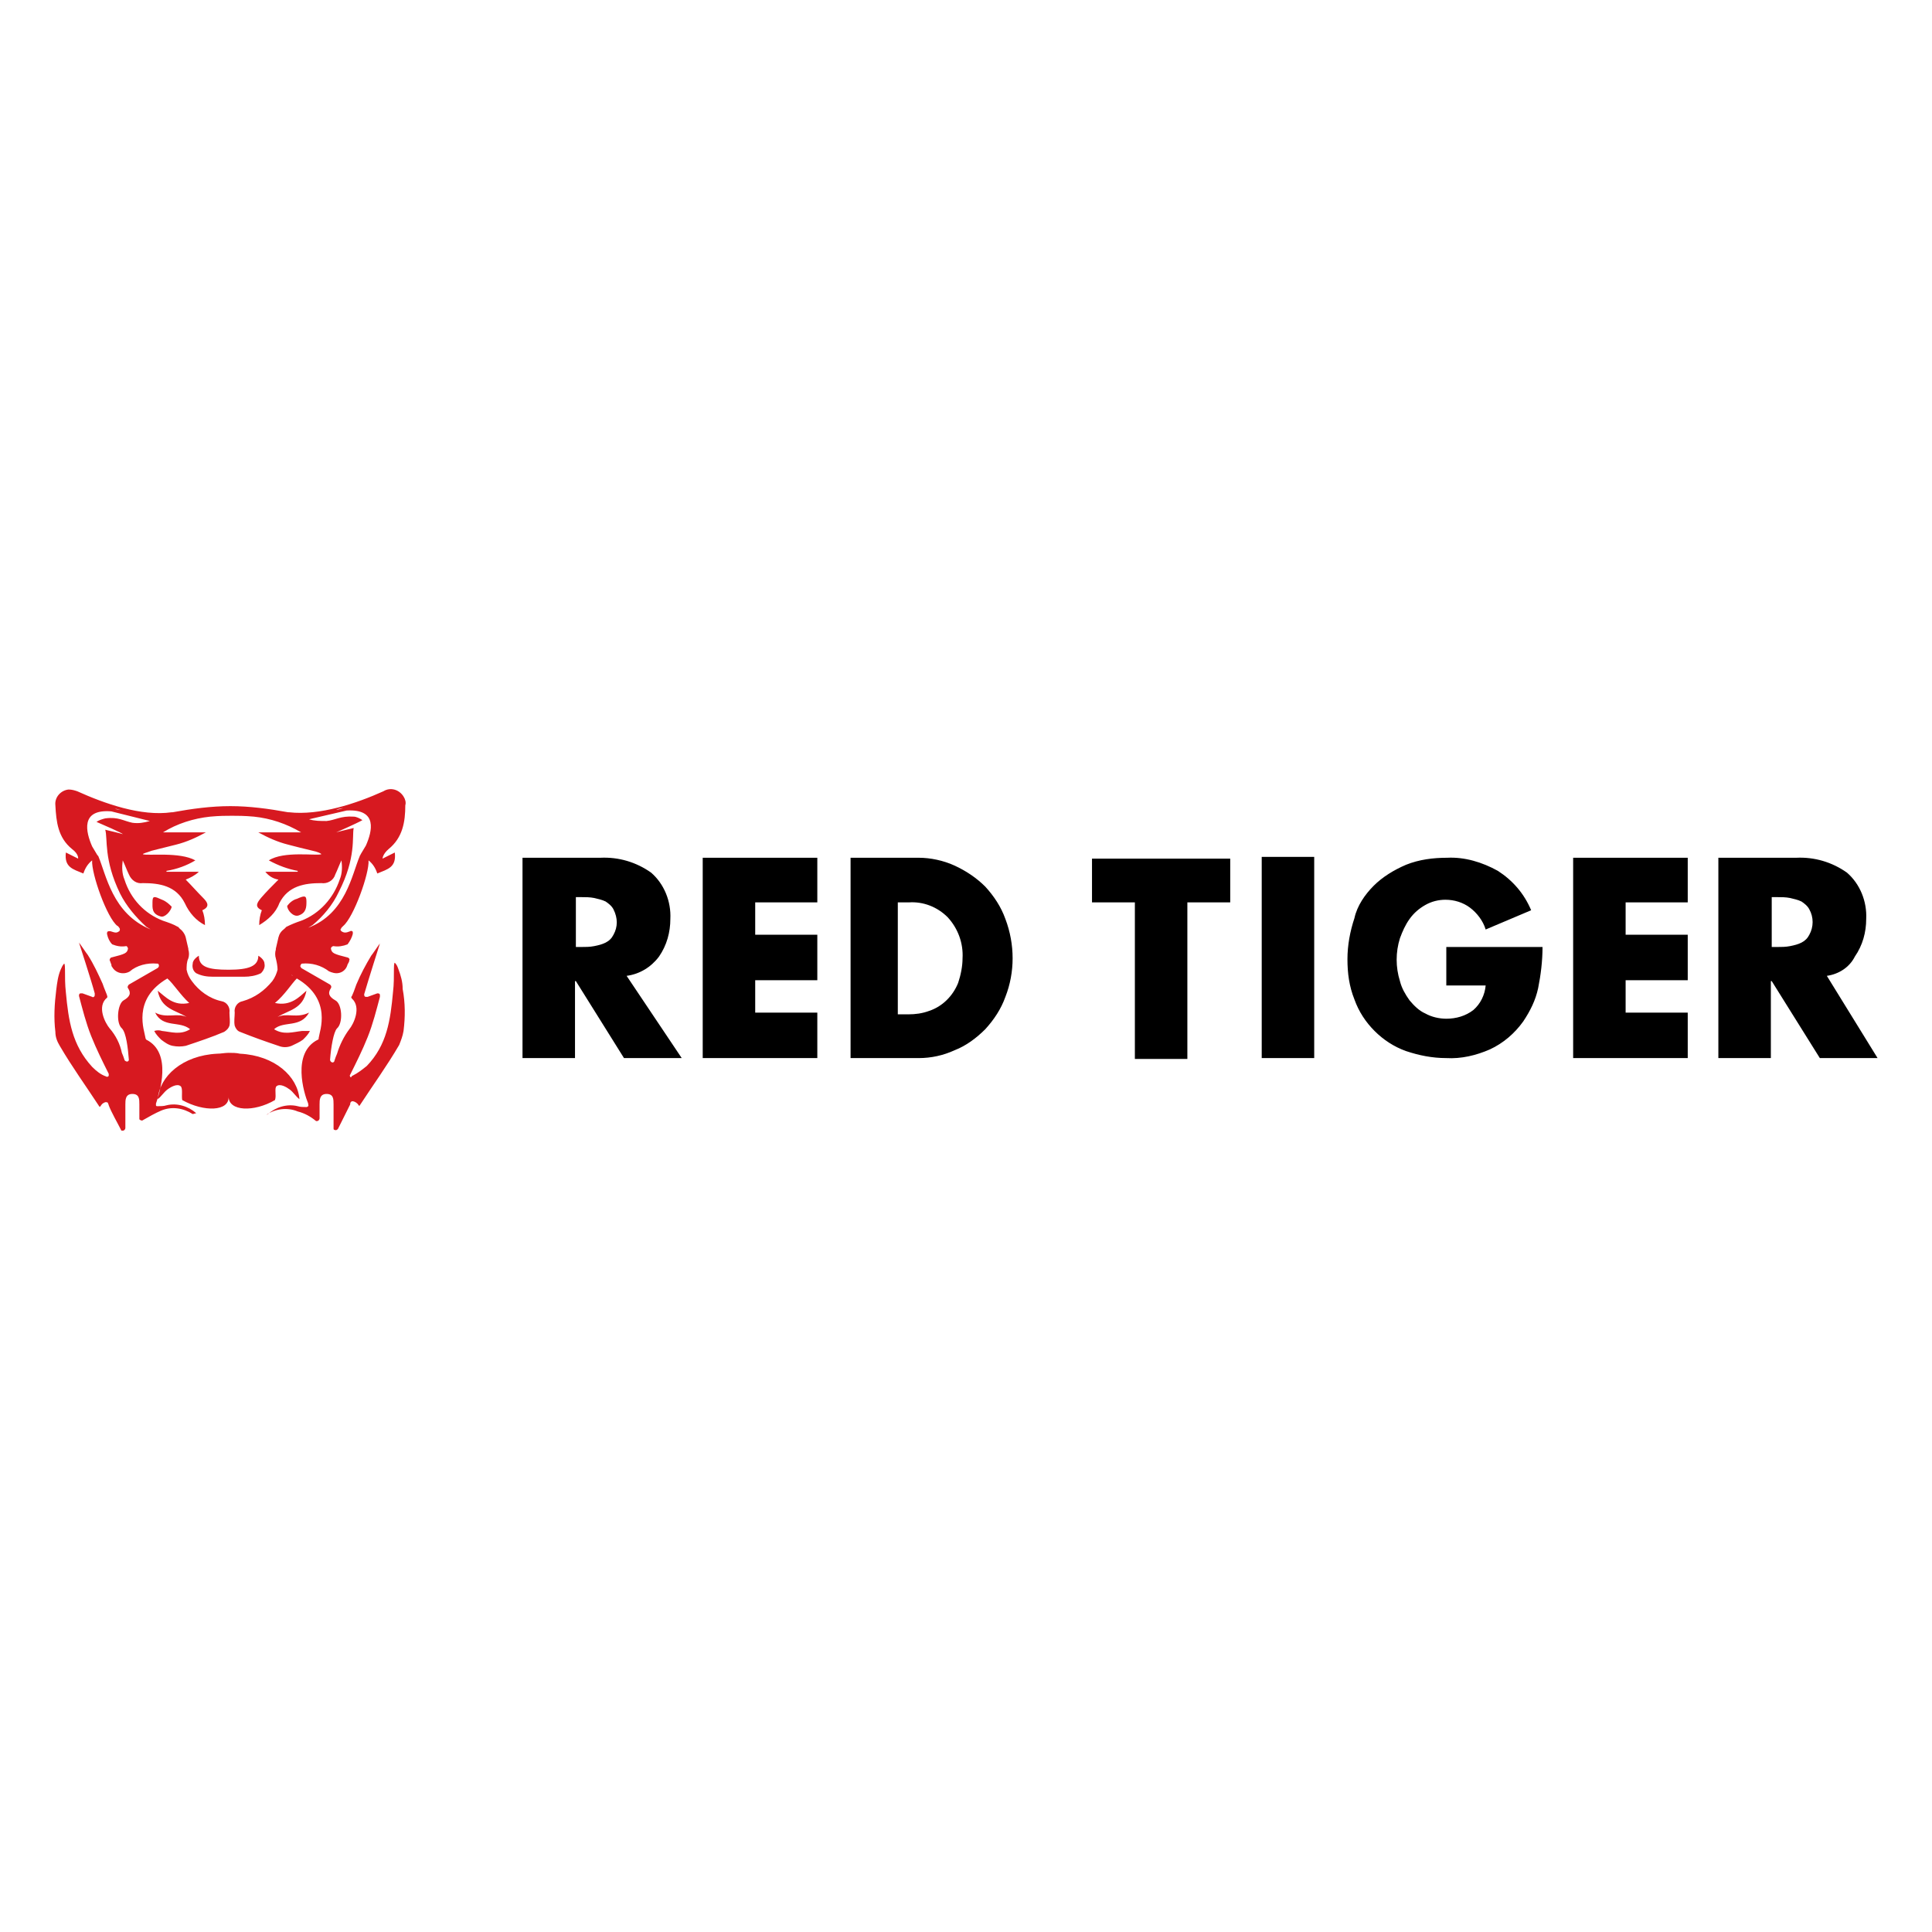 <svg width="142" height="142" viewBox="0 0 142 142" fill="none" xmlns="http://www.w3.org/2000/svg">
<path d="M134.271 71.724L138 77.768H133.756L130.22 72.11H130.156V77.768H126.298V63.044H132.02C133.37 62.98 134.656 63.366 135.749 64.137C136.714 64.973 137.228 66.259 137.164 67.545C137.164 68.51 136.907 69.474 136.328 70.31C135.942 71.081 135.171 71.596 134.271 71.724ZM132.985 66.838C132.856 66.581 132.599 66.388 132.406 66.259C132.149 66.13 131.827 66.066 131.57 66.002C131.249 65.938 130.927 65.938 130.606 65.938H130.22V69.603H130.606C130.927 69.603 131.249 69.603 131.57 69.538C131.892 69.474 132.149 69.41 132.406 69.281C132.663 69.153 132.856 68.96 132.985 68.702C133.306 68.124 133.306 67.416 132.985 66.838ZM115.625 63.044H124.047V66.323H119.482V68.702H124.047V72.046H119.482V74.425H124.047V77.768H115.625V63.044V63.044ZM60.072 66.323H55.507V68.702H60.072V72.046H55.507V74.425H60.072V77.768H51.649V63.044H60.072V66.323ZM45.863 77.768L42.326 72.11H42.262V77.768H38.404V63.044H44.127C45.477 62.98 46.763 63.366 47.856 64.137C48.82 64.973 49.335 66.259 49.27 67.545C49.27 68.51 49.013 69.474 48.435 70.31C47.856 71.081 47.02 71.596 46.056 71.724L50.106 77.768H45.863ZM45.091 66.838C44.963 66.581 44.705 66.388 44.513 66.259C44.255 66.13 43.934 66.066 43.677 66.002C43.355 65.938 43.034 65.938 42.712 65.938H42.326V69.603H42.712C43.034 69.603 43.355 69.603 43.677 69.538C43.998 69.474 44.255 69.41 44.513 69.281C44.77 69.153 44.963 68.96 45.091 68.702C45.413 68.124 45.413 67.481 45.091 66.838ZM70.167 63.623C71.003 64.009 71.774 64.523 72.417 65.166C73.06 65.873 73.575 66.645 73.896 67.545C74.603 69.41 74.603 71.467 73.896 73.267C73.575 74.168 73.06 74.939 72.417 75.646C71.774 76.289 71.003 76.868 70.167 77.189C69.331 77.575 68.431 77.768 67.531 77.768H62.516V63.044H67.531C68.367 63.044 69.331 63.237 70.167 63.623ZM65.988 66.323V74.553H66.759C67.273 74.553 67.788 74.489 68.302 74.296C69.267 73.975 70.038 73.203 70.424 72.239C70.617 71.66 70.746 71.017 70.746 70.438C70.81 69.345 70.424 68.252 69.653 67.416C68.881 66.645 67.852 66.259 66.823 66.323H65.988ZM90.42 66.323H87.27V77.832H83.412V66.323H80.261V63.109H90.42V66.323ZM96.593 77.768H92.735V62.98H96.593V77.768ZM100.965 65.102C101.608 64.459 102.444 63.944 103.344 63.559C104.308 63.173 105.337 63.044 106.366 63.044C107.652 62.98 108.938 63.366 110.095 64.009C111.188 64.716 112.024 65.68 112.538 66.902L109.195 68.317C109.002 67.674 108.552 67.095 108.038 66.709C107.523 66.323 106.88 66.13 106.237 66.13C105.723 66.13 105.209 66.259 104.758 66.516C104.308 66.773 103.923 67.095 103.601 67.545C103.28 67.995 103.087 68.445 102.894 68.96C102.572 69.988 102.572 71.081 102.894 72.11C103.022 72.624 103.28 73.075 103.601 73.525C103.923 73.91 104.308 74.296 104.758 74.489C105.209 74.746 105.787 74.875 106.302 74.875C107.009 74.875 107.716 74.682 108.295 74.232C108.809 73.782 109.131 73.139 109.195 72.432H106.302V69.603H113.374C113.374 70.631 113.246 71.66 113.053 72.624C112.86 73.525 112.474 74.296 111.96 75.068C111.317 75.968 110.481 76.675 109.516 77.125C108.488 77.575 107.395 77.832 106.302 77.768C105.273 77.768 104.308 77.575 103.344 77.254C102.444 76.932 101.672 76.418 101.029 75.775C100.386 75.132 99.872 74.361 99.55 73.46C99.165 72.496 99.036 71.531 99.036 70.503C99.036 69.474 99.229 68.445 99.55 67.481C99.743 66.581 100.322 65.745 100.965 65.102Z" fill="black"/>
<path fill-rule="evenodd" clip-rule="evenodd" d="M22.523 66.259C22.523 66.644 22.523 67.094 21.945 67.287C21.559 67.416 21.109 66.901 21.109 66.58C21.302 66.323 21.559 66.13 21.816 66.066C22.395 65.808 22.523 65.808 22.523 66.259ZM11.786 67.352C11.143 67.159 11.207 66.709 11.207 66.323C11.207 65.808 11.336 65.873 11.914 66.13C12.236 66.259 12.429 66.451 12.621 66.644C12.557 66.966 12.107 67.48 11.786 67.352ZM25.931 79.054C26.317 78.861 26.638 78.603 26.96 78.346C28.439 76.803 28.696 75.003 28.889 72.881C28.953 72.367 28.953 71.788 28.953 71.209C28.953 71.145 28.953 70.759 29.017 70.759C29.146 70.888 29.21 71.016 29.274 71.209C29.467 71.724 29.596 72.174 29.596 72.688C29.789 73.717 29.789 74.746 29.66 75.775C29.596 76.16 29.467 76.482 29.339 76.803C28.439 78.346 27.41 79.761 26.445 81.24C26.381 81.368 26.317 81.111 26.252 81.111L26.188 81.047C25.995 80.918 25.867 80.918 25.802 80.983C25.738 81.047 25.738 81.111 25.738 81.175C25.481 81.69 25.095 82.461 24.838 82.976C24.774 83.04 24.709 83.104 24.581 83.04C24.516 83.04 24.516 82.976 24.516 82.911C24.516 82.333 24.516 81.754 24.516 81.175C24.516 80.79 24.516 80.404 24.002 80.404C23.488 80.404 23.488 80.854 23.488 81.175C23.488 81.497 23.488 81.818 23.488 82.204C23.488 82.268 23.423 82.397 23.295 82.397C23.23 82.397 23.23 82.397 23.23 82.397C22.845 82.076 22.395 81.818 21.88 81.69C21.109 81.368 20.209 81.497 19.566 81.947L19.694 81.883C20.273 81.368 21.109 81.111 21.88 81.304C22.073 81.368 22.33 81.368 22.523 81.368C22.587 81.368 22.716 81.304 22.652 81.175V81.111C22.33 80.34 21.43 77.382 23.359 76.417C23.423 76.417 23.423 76.353 23.423 76.289C23.488 75.775 24.452 73.46 21.816 71.917C21.43 72.302 20.916 73.138 20.209 73.717C21.366 73.974 22.009 73.267 22.523 72.817C22.266 74.167 21.237 74.231 20.401 74.746C21.109 74.424 21.816 74.874 22.716 74.424C22.073 75.582 20.852 75.003 20.144 75.646C20.852 76.096 21.559 75.839 22.202 75.775C22.395 75.775 22.587 75.775 22.78 75.775C22.652 76.032 22.459 76.225 22.266 76.417C22.009 76.61 21.687 76.739 21.43 76.868C21.109 76.996 20.787 76.996 20.466 76.868C19.501 76.546 18.601 76.225 17.637 75.839C17.444 75.775 17.315 75.582 17.251 75.389C17.187 75.067 17.251 74.746 17.251 74.424C17.187 74.038 17.444 73.653 17.83 73.588C18.73 73.331 19.437 72.817 20.016 72.109C20.209 71.852 20.337 71.531 20.401 71.274C20.401 71.016 20.337 70.695 20.273 70.438C20.209 70.245 20.209 69.988 20.273 69.795V69.731L20.466 68.895C20.53 68.638 20.659 68.445 20.916 68.252L20.98 68.188L21.044 68.123C21.43 67.93 21.752 67.802 22.137 67.673C23.488 67.159 24.516 66.001 24.966 64.651C25.159 64.201 25.159 63.687 25.095 63.237C24.966 63.494 24.774 64.008 24.645 64.265C24.516 64.715 24.066 64.973 23.616 64.908C22.395 64.908 21.173 65.101 20.53 66.387C20.273 67.094 19.694 67.609 19.051 67.995C19.051 67.609 19.116 67.223 19.244 66.901C18.665 66.644 18.923 66.323 19.18 66.001C19.566 65.551 20.016 65.101 20.466 64.651C20.08 64.587 19.759 64.394 19.501 64.073H21.88V64.008C21.173 63.88 20.466 63.622 19.759 63.237C20.852 62.529 23.23 62.915 23.616 62.786C23.616 62.722 23.295 62.594 22.973 62.529C22.202 62.337 21.88 62.272 21.173 62.079C20.401 61.886 19.694 61.565 18.987 61.179H22.137C21.044 60.536 19.887 60.15 18.665 60.022C17.958 59.958 17.444 59.958 17.058 59.958V59.765V59.958C16.608 59.958 16.158 59.958 15.451 60.022C14.229 60.15 13.007 60.536 11.979 61.179H15.129C14.422 61.565 13.715 61.886 12.943 62.079C12.171 62.272 11.914 62.337 11.143 62.529C10.821 62.658 10.5 62.722 10.5 62.786C10.886 62.915 13.2 62.594 14.358 63.237C13.715 63.622 13.007 63.88 12.236 64.008V64.073H14.615C14.358 64.33 13.972 64.522 13.65 64.651C14.1 65.101 14.486 65.551 14.936 66.001C15.258 66.323 15.451 66.644 14.872 66.901C15.001 67.223 15.065 67.609 15.065 67.995C14.422 67.673 13.908 67.094 13.586 66.387C12.943 65.101 11.721 64.908 10.5 64.908C10.05 64.973 9.664 64.715 9.471 64.265C9.342 64.008 9.15 63.494 9.021 63.237C8.957 63.687 8.957 64.201 9.15 64.651C9.6 66.066 10.628 67.159 11.979 67.673C12.364 67.802 12.75 67.93 13.072 68.123C13.072 68.123 13.136 68.123 13.136 68.188C13.136 68.188 13.2 68.188 13.2 68.252C13.393 68.38 13.586 68.638 13.65 68.895L13.843 69.731V69.795C13.908 69.988 13.908 70.245 13.843 70.438C13.715 70.695 13.715 71.016 13.715 71.274C13.779 71.595 13.908 71.852 14.1 72.109C14.615 72.817 15.386 73.395 16.287 73.588C16.672 73.653 16.929 74.038 16.865 74.424C16.865 74.746 16.929 75.067 16.865 75.389C16.801 75.582 16.672 75.71 16.479 75.839C15.579 76.225 14.615 76.546 13.65 76.868C13.329 76.932 13.007 76.932 12.686 76.868C12.364 76.803 12.107 76.61 11.85 76.417C11.657 76.225 11.464 76.032 11.336 75.775C11.528 75.71 11.721 75.71 11.914 75.775C12.557 75.839 13.264 76.096 13.972 75.646C13.2 75.003 11.979 75.582 11.4 74.424C12.236 74.874 13.007 74.424 13.715 74.746C12.879 74.231 11.85 74.167 11.593 72.817C12.171 73.267 12.75 73.974 13.908 73.717C13.264 73.138 12.75 72.302 12.3 71.917C9.664 73.46 10.628 75.775 10.693 76.289C10.693 76.353 10.757 76.417 10.757 76.417C12.686 77.382 11.721 80.34 11.464 81.111C11.464 81.175 11.464 81.24 11.464 81.24C11.464 81.304 11.528 81.304 11.593 81.304C11.786 81.304 12.043 81.304 12.236 81.24C13.007 81.047 13.843 81.304 14.422 81.818L14.165 81.883C13.457 81.433 12.621 81.304 11.85 81.626C11.4 81.818 10.95 82.076 10.5 82.333C10.435 82.397 10.307 82.333 10.243 82.268V82.204C10.243 81.818 10.243 81.497 10.243 81.175C10.243 80.79 10.243 80.404 9.728 80.404C9.214 80.404 9.214 80.854 9.214 81.175C9.214 81.754 9.214 82.333 9.214 82.911C9.214 82.976 9.15 83.104 9.021 83.104C8.957 83.104 8.892 83.104 8.892 83.04C8.635 82.526 8.185 81.754 7.992 81.24C7.992 81.175 7.928 81.111 7.928 81.047C7.799 80.983 7.735 80.983 7.542 81.111L7.478 81.175C7.414 81.24 7.349 81.433 7.285 81.304C6.32 79.825 5.292 78.411 4.392 76.868C4.199 76.546 4.07 76.225 4.07 75.839C3.942 74.81 4.006 73.781 4.134 72.752C4.199 72.238 4.263 71.724 4.456 71.274C4.52 71.145 4.584 70.952 4.713 70.824C4.777 70.824 4.777 71.209 4.777 71.274C4.777 71.852 4.777 72.367 4.842 72.945C5.035 75.003 5.292 76.803 6.771 78.411C7.092 78.732 7.414 78.989 7.799 79.118C7.864 79.182 7.992 79.118 7.992 79.054C7.992 78.989 7.992 78.989 7.992 78.925C7.542 78.025 7.092 77.125 6.706 76.16C6.32 75.196 6.063 74.167 5.806 73.203C5.806 73.138 5.806 73.01 5.935 73.01C5.999 73.01 5.999 73.01 6.063 73.01C6.256 73.074 6.578 73.203 6.771 73.267C6.835 73.331 6.963 73.267 6.963 73.138C6.963 73.074 6.963 73.074 6.963 73.01C6.706 72.045 5.806 69.281 5.806 69.281C5.87 69.345 6.385 70.116 6.449 70.181C6.899 70.888 7.221 71.595 7.542 72.302C7.671 72.688 7.799 72.945 7.864 73.138C7.864 73.203 7.928 73.267 7.864 73.331C7.092 73.974 7.735 75.196 8.056 75.582C8.507 76.096 8.828 76.739 8.957 77.382C9.021 77.51 9.085 77.703 9.15 77.896C9.15 77.96 9.278 78.025 9.342 78.025C9.407 78.025 9.471 77.96 9.471 77.896C9.407 77.06 9.278 75.903 8.957 75.582C8.507 75.196 8.635 73.781 9.085 73.524C9.535 73.267 9.664 73.01 9.407 72.624C9.342 72.56 9.407 72.431 9.471 72.367L11.593 71.145C11.657 71.081 11.721 71.016 11.657 70.888C11.657 70.824 11.593 70.824 11.528 70.824C10.821 70.759 10.05 70.952 9.535 71.402C9.085 71.659 8.507 71.531 8.249 71.081C8.185 71.016 8.185 70.952 8.185 70.888C8.121 70.759 8.121 70.695 8.056 70.566C8.056 70.502 8.121 70.374 8.185 70.374C9.214 70.116 9.342 70.052 9.407 69.731C9.407 69.666 9.342 69.538 9.278 69.538C8.892 69.602 8.571 69.538 8.249 69.409C8.056 69.216 7.928 68.959 7.864 68.638C7.864 68.573 7.864 68.445 7.992 68.445C8.056 68.445 8.056 68.445 8.121 68.445C8.507 68.573 8.571 68.573 8.764 68.445C8.828 68.38 8.828 68.252 8.764 68.188C8.699 68.123 8.699 68.059 8.635 68.059C7.864 67.48 6.706 64.201 6.771 63.237C6.449 63.494 6.256 63.815 6.128 64.201C5.356 63.88 4.713 63.751 4.842 62.658L5.742 63.108C5.742 63.108 5.806 62.786 5.292 62.401C4.263 61.565 4.134 60.408 4.07 59.186C4.006 58.607 4.456 58.093 5.035 58.029C5.292 58.029 5.485 58.093 5.678 58.157C7.671 59.057 10.371 60.022 12.621 59.7H12.686C14.1 59.443 15.515 59.25 16.929 59.25C18.344 59.25 19.759 59.443 21.173 59.7H21.237C23.488 59.958 26.188 59.057 28.181 58.157C28.696 57.836 29.339 58.029 29.66 58.543C29.789 58.736 29.853 58.993 29.789 59.186C29.789 60.408 29.596 61.565 28.567 62.401C28.117 62.786 28.117 63.108 28.117 63.108L29.017 62.658C29.146 63.751 28.503 63.88 27.731 64.201C27.603 63.815 27.41 63.494 27.088 63.237C27.153 64.201 25.995 67.416 25.224 68.059C25.159 68.123 25.095 68.188 25.095 68.188C25.095 68.252 25.031 68.252 25.031 68.316C25.031 68.38 25.031 68.38 25.095 68.445C25.288 68.573 25.417 68.573 25.738 68.445C25.802 68.38 25.931 68.445 25.931 68.509C25.931 68.573 25.931 68.573 25.931 68.638C25.867 68.895 25.738 69.152 25.545 69.409C25.224 69.538 24.838 69.602 24.516 69.538C24.452 69.538 24.323 69.602 24.323 69.731C24.388 70.052 24.516 70.116 25.545 70.374C25.61 70.374 25.738 70.502 25.674 70.566C25.674 70.695 25.61 70.759 25.545 70.888C25.417 71.402 24.902 71.659 24.388 71.467C24.323 71.467 24.259 71.402 24.195 71.402C23.616 70.952 22.909 70.759 22.202 70.824C22.137 70.824 22.073 70.952 22.073 71.016C22.073 71.081 22.137 71.081 22.137 71.145L24.259 72.367C24.323 72.431 24.388 72.495 24.323 72.624C24.066 73.01 24.195 73.267 24.645 73.524C25.159 73.781 25.224 75.196 24.774 75.582C24.516 75.839 24.323 76.996 24.259 77.896C24.259 77.96 24.323 78.089 24.452 78.089C24.516 78.089 24.581 78.025 24.581 77.96C24.645 77.768 24.709 77.575 24.774 77.446C24.966 76.803 25.288 76.16 25.674 75.646C25.995 75.26 26.574 74.038 25.867 73.395C25.802 73.331 25.802 73.267 25.867 73.203C25.931 73.074 26.059 72.752 26.188 72.367C26.51 71.595 26.895 70.888 27.281 70.245C27.346 70.181 27.86 69.409 27.924 69.345C27.924 69.345 27.024 72.174 26.767 73.074C26.767 73.138 26.767 73.267 26.895 73.267C26.96 73.267 26.96 73.267 27.024 73.267C27.217 73.203 27.538 73.074 27.731 73.01C27.796 73.01 27.924 73.01 27.924 73.138C27.924 73.203 27.924 73.203 27.924 73.267C27.667 74.231 27.41 75.26 27.024 76.225C26.638 77.189 26.188 78.089 25.738 78.989C25.674 79.054 25.738 79.182 25.802 79.182C25.867 79.054 25.931 79.054 25.931 79.054ZM12.171 71.659L12.107 71.724C12.171 71.659 12.171 71.659 12.171 71.659ZM8.442 59.443C8.635 59.507 8.764 59.507 8.957 59.572C8.764 59.507 8.571 59.443 8.442 59.443ZM8.185 59.636C5.87 59.443 6.32 61.179 6.771 62.208L7.156 62.851L7.221 62.915C7.799 64.265 8.249 67.159 11.078 68.316C10.95 68.252 10.886 68.188 10.757 68.123C9.985 67.416 9.278 66.58 8.828 65.68C7.606 63.172 7.928 61.629 7.735 60.986C7.992 61.05 8.828 61.243 9.021 61.308C9.021 61.243 7.542 60.6 7.092 60.408C7.285 60.279 7.478 60.215 7.735 60.15C8.699 60.022 9.085 60.343 9.728 60.472C10.178 60.536 10.564 60.472 11.014 60.343L8.185 59.636ZM21.43 71.659C21.43 71.659 21.494 71.659 21.494 71.724L21.43 71.659ZM24.709 59.507C24.838 59.443 25.031 59.443 25.224 59.379C25.095 59.443 24.902 59.507 24.709 59.507ZM26.445 62.915C26.445 62.851 26.51 62.851 26.51 62.786L26.895 62.144C27.346 61.115 27.796 59.443 25.481 59.572L22.716 60.215C23.102 60.343 23.552 60.343 24.002 60.343C24.645 60.279 25.031 59.958 25.995 60.022C26.188 60.022 26.445 60.15 26.638 60.279C26.188 60.536 24.709 61.179 24.709 61.179C24.902 61.115 25.738 60.922 25.995 60.858C25.867 61.501 26.188 63.044 24.902 65.551C24.452 66.516 23.745 67.352 22.973 67.995C22.845 68.059 22.78 68.123 22.652 68.188C25.417 67.159 25.867 64.265 26.445 62.915ZM16.801 71.788C16.479 71.788 16.094 71.788 15.643 71.788C15.193 71.788 14.808 71.724 14.422 71.531C14.229 71.402 14.1 71.145 14.165 70.824C14.165 70.502 14.615 70.245 14.615 70.245C14.615 71.081 15.322 71.274 16.801 71.274C18.28 71.274 18.987 71.016 18.987 70.245C18.987 70.245 19.437 70.502 19.437 70.824C19.501 71.081 19.373 71.338 19.18 71.531C18.794 71.724 18.344 71.788 17.958 71.788C17.508 71.788 17.187 71.788 16.801 71.788ZM16.801 80.597C16.865 81.69 15.001 81.754 13.393 80.854C13.329 80.532 13.457 79.954 13.264 79.825C13.007 79.632 12.557 79.889 12.3 80.082C12.043 80.275 11.85 80.597 11.593 80.79C11.721 79.118 13.393 77.575 15.965 77.446C16.222 77.446 16.544 77.382 16.801 77.382C17.058 77.382 17.38 77.382 17.637 77.446C20.209 77.575 21.88 79.118 22.009 80.79C21.752 80.597 21.559 80.275 21.302 80.082C21.044 79.889 20.594 79.632 20.337 79.825C20.144 79.954 20.337 80.532 20.209 80.854C18.665 81.754 16.801 81.69 16.801 80.597Z" fill="#D71920"/>
</svg>
